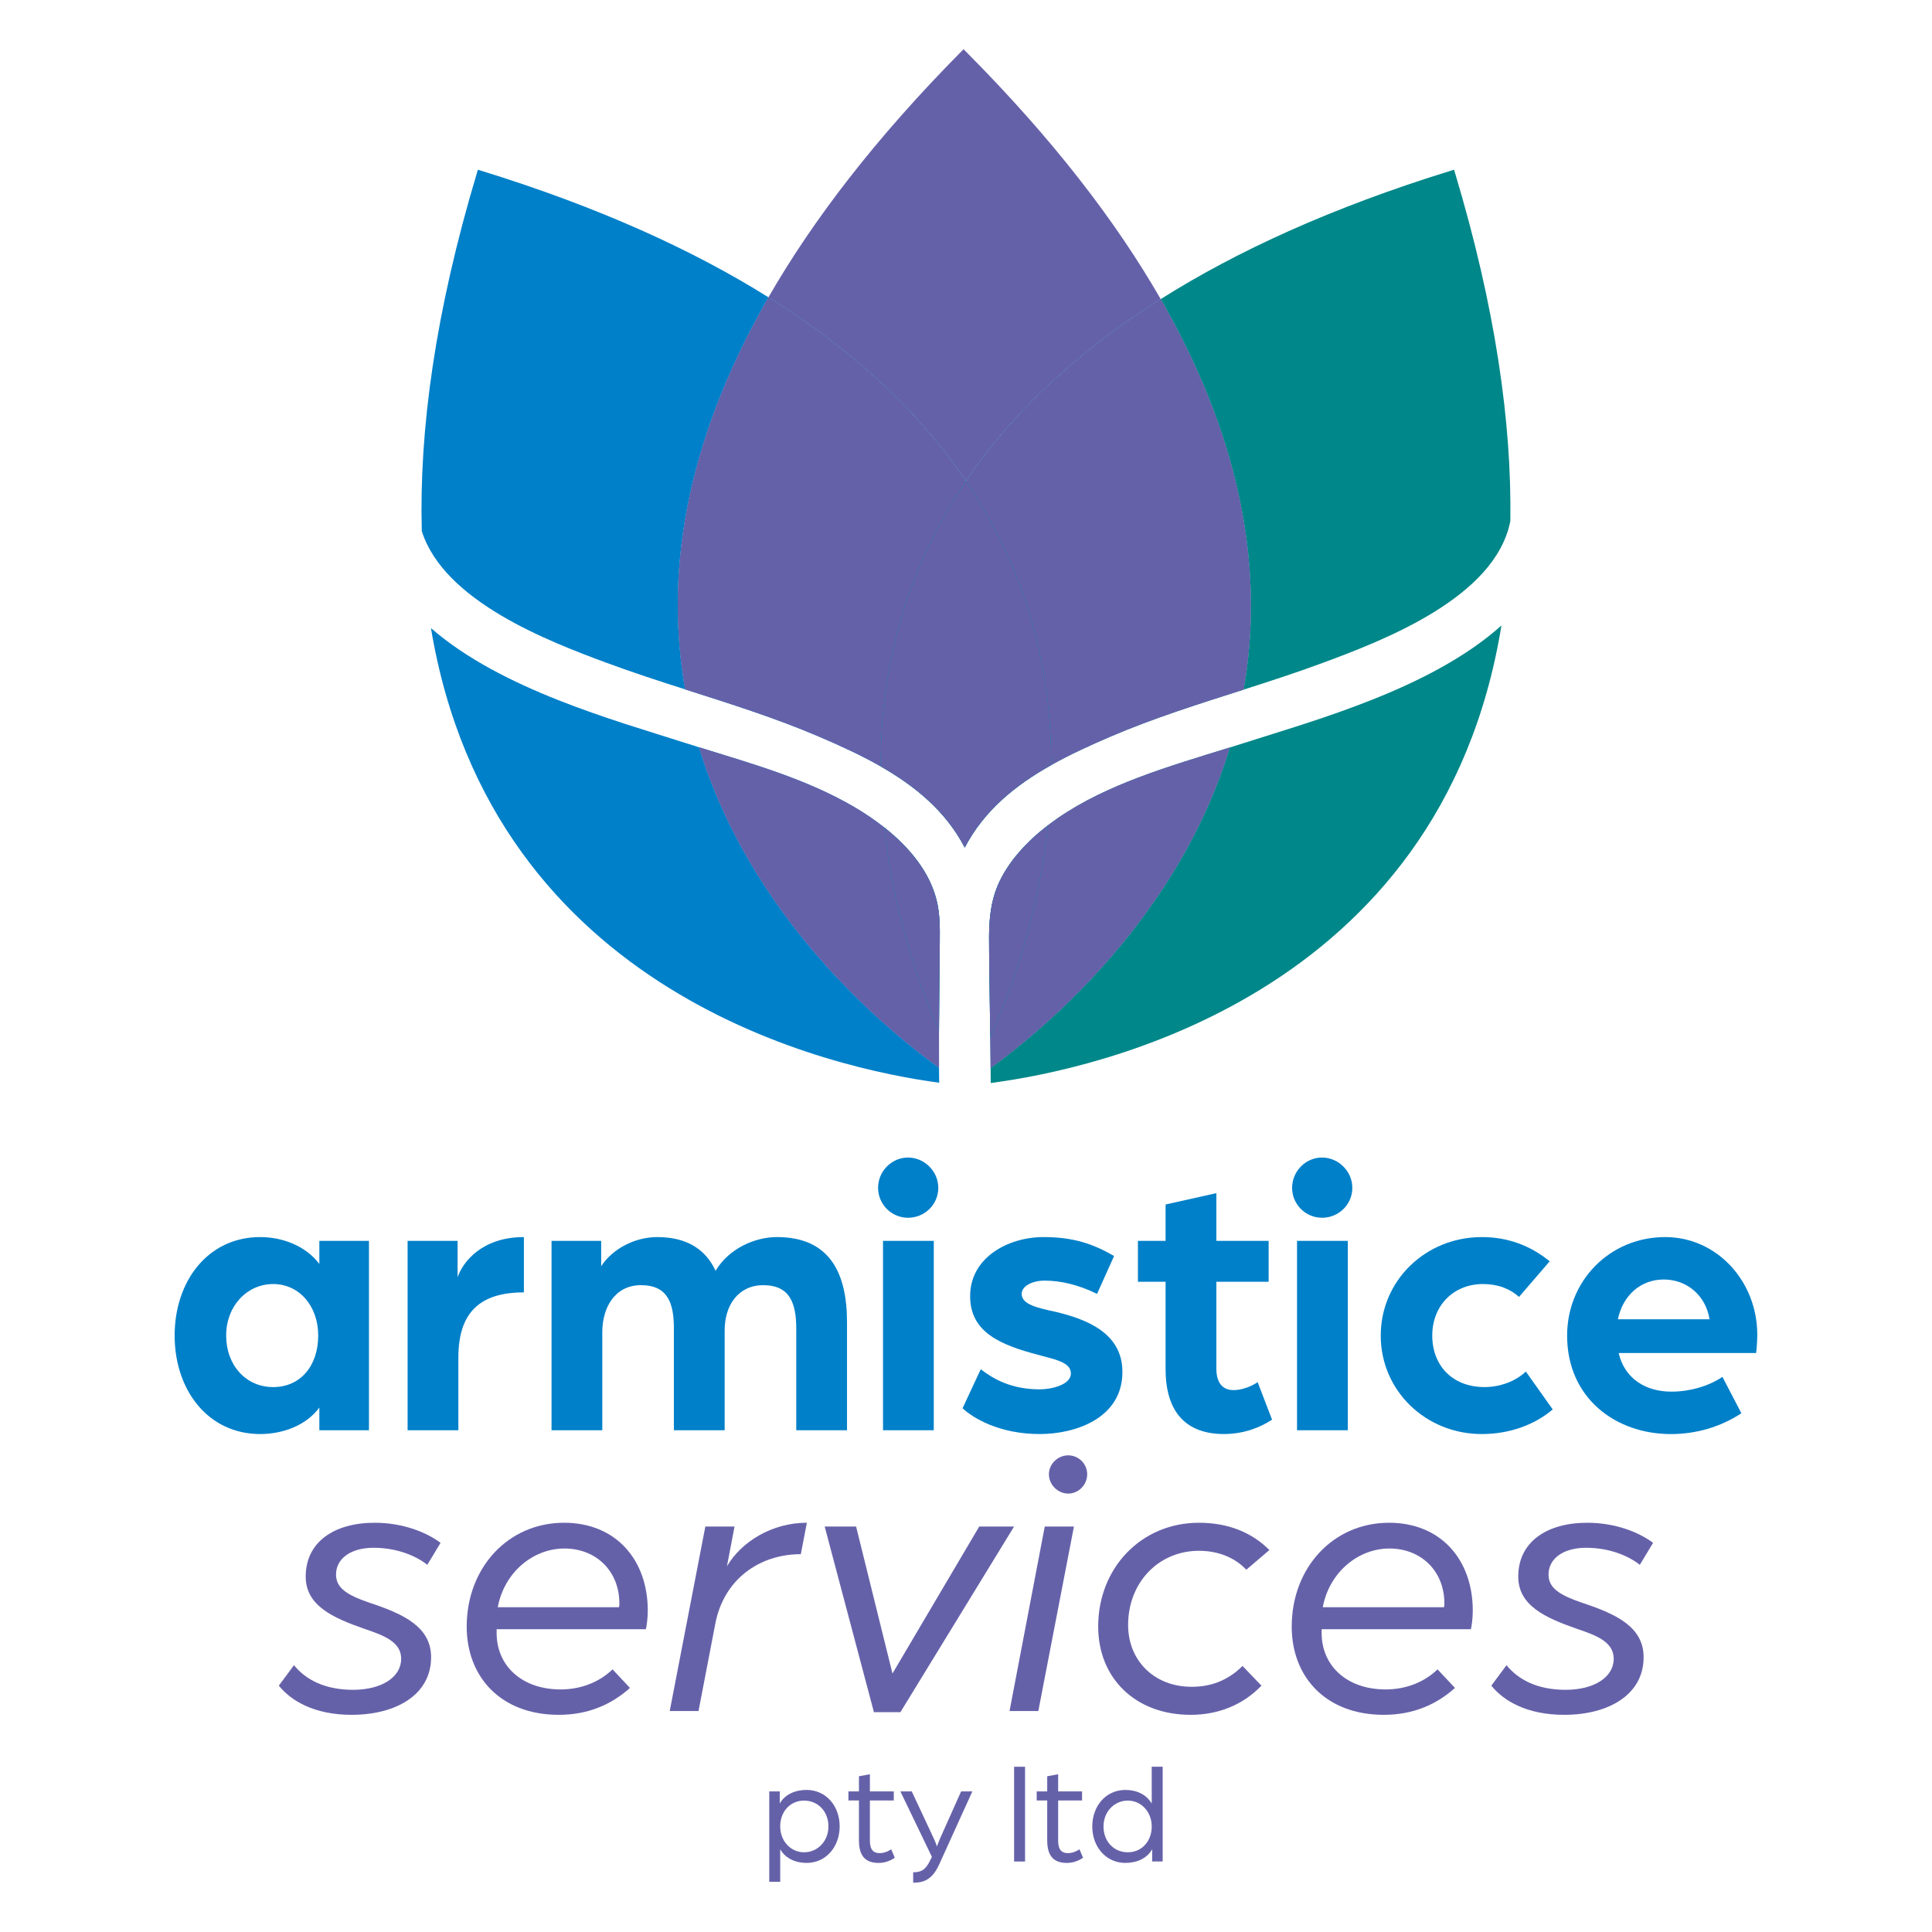 <?xml version="1.0" encoding="UTF-8"?>
<svg xmlns="http://www.w3.org/2000/svg" viewBox="0 0 1417.32 1417.32">
  <defs>
    <style>
      .cls-1, .cls-2 {
        fill: #6561a9;
      }

      .cls-1, .cls-3, .cls-4 {
        mix-blend-mode: multiply;
      }

      .cls-5 {
        isolation: isolate;
      }

      .cls-3 {
        fill: #008789;
      }

      .cls-4, .cls-6 {
        fill: #0080c9;
      }
    </style>
  </defs>
  <g class="cls-5">
    <g id="Layer_1">
      <g>
        <g>
          <path class="cls-6" d="M128.12,979.77c0-40.01,24.46-72.25,62.8-72.25,16.12,0,33.35,6.39,43.35,19.73v-16.95h36.4v138.94h-36.4v-16.67c-9.73,13.34-27.23,19.45-43.35,19.45-38.35,0-62.8-32.24-62.8-72.25ZM233.44,979.77c0-21.67-13.89-37.79-33.07-37.79s-34.46,16.12-34.46,37.79,14.45,37.8,34.46,37.8,33.07-15.56,33.07-37.8Z"/>
          <path class="cls-6" d="M299.02,910.3h36.68v26.68c3.89-11.39,18.06-29.46,48.63-29.46v40.57c-32.23,0-48.07,14.73-48.07,47.8v53.35h-37.24v-138.94Z"/>
          <path class="cls-6" d="M404.62,910.3h36.4v18.62c8.06-12.51,24.46-21.4,41.13-21.4,21.95,0,35.57,9.17,42.79,24.73,10.01-16.67,29.18-24.73,45.02-24.73,39.18,0,51.41,26.96,51.41,62.53v79.2h-37.24v-74.48c0-18.34-4.45-31.96-24.18-31.96-18.34,0-28.34,14.73-28.34,33.07v73.36h-37.24v-74.48c0-18.34-4.17-31.96-24.18-31.96-18.9,0-28.34,16.12-28.34,34.46v71.97h-37.24v-138.94Z"/>
          <path class="cls-6" d="M644.16,871.4c0-12.23,10.01-22.23,21.95-22.23s22.23,10,22.23,22.23-10,21.95-22.23,21.95-21.95-10-21.95-21.95ZM647.78,910.3h37.24v138.94h-37.24v-138.94Z"/>
          <path class="cls-6" d="M706.13,1033.12l13.34-28.62c9.45,7.23,22.51,14.73,43.35,14.73,8.61,0,22.79-3.33,22.79-11.67s-11.95-10.28-23.9-13.62c-27.51-7.23-50.02-16.4-50.02-43.07,0-28.34,27.79-43.35,53.91-43.35,22.79,0,37.24,5.56,51.69,13.89l-12.5,27.79c-13.62-6.67-26.4-9.73-38.63-9.73-8.62,0-16.67,3.89-16.67,9.73,0,7.78,11.67,10.28,24.45,13.06,23.62,5.55,49.46,15.84,49.46,44.18,0,34.18-34.73,45.58-60.58,45.58-29.73,0-48.91-11.67-56.69-18.9Z"/>
          <path class="cls-6" d="M855.08,1004.5v-64.19h-20.29v-30.01h20.29v-26.68l37.24-8.33v35.01h38.35v30.01h-38.35v63.63c0,11.95,5.84,15.84,12.51,15.84,8.89,0,16.67-5,17.78-5.84l10.56,27.51c-8.34,5.56-20.56,10.56-35.29,10.56-27.79,0-42.79-16.12-42.79-47.52Z"/>
          <path class="cls-6" d="M947.89,871.4c0-12.23,10.01-22.23,21.95-22.23s22.23,10,22.23,22.23-10,21.95-22.23,21.95-21.95-10-21.95-21.95ZM951.51,910.3h37.24v138.94h-37.24v-138.94Z"/>
          <path class="cls-6" d="M1012.92,979.77c0-40.29,32.79-72.25,74.2-72.25,19.17,0,35.85,6.39,49.74,17.78l-22.51,26.12c-6.39-5.84-15.28-9.45-26.4-9.45-21.68,0-37.24,15.84-37.24,37.79s14.73,37.8,38.35,37.8c11.67,0,23.07-4.45,30.29-11.4l19.73,27.79c-13.34,11.4-31.96,18.07-51.97,18.07-41.4,0-74.2-31.96-74.2-72.25Z"/>
          <path class="cls-6" d="M1149.64,979.77c0-40.01,31.12-72.25,71.97-72.25,37.79,0,67.53,32.24,67.53,71.7,0,6.67-.83,13.34-.83,13.34h-100.87c4.45,19.18,20.29,28.35,38.63,28.35,13.34,0,27.23-3.89,37.51-10.84l13.89,26.68c-15.56,10.28-33.62,15.29-51.69,15.29-40.57,0-76.14-26.4-76.14-72.25ZM1254.13,967.82c-2.78-17.5-16.67-29.18-33.62-29.18s-30.01,11.67-33.62,29.18h67.25Z"/>
        </g>
        <g>
          <path class="cls-2" d="M204.54,1236.59l11.12-15c8.61,10.56,22.51,18.06,43.35,18.06s35.29-9.17,35.29-22.79c0-12.51-13.06-17.23-26.96-21.95-23.06-8.06-43.07-16.95-43.07-38.35,0-25.29,20.84-39.46,50.58-39.46,21.12,0,38.35,7.22,48.35,14.73l-9.72,16.12c-8.06-6.39-21.95-12.5-39.46-12.5-16.12,0-27.51,7.5-27.51,19.73,0,10.28,9.17,15.28,24.46,20.56,25.29,8.34,45.29,17.78,45.29,40.02,0,27.23-25.29,42.24-58.36,42.24-27.23,0-44.46-10.28-53.35-21.4Z"/>
          <path class="cls-2" d="M342.38,1193.24c0-43.07,30.29-76.14,71.42-76.14,38.07,0,61.41,27.23,61.41,64.47,0,5.28-.83,11.67-1.39,13.62h-109.49v2.78c0,24.17,18.62,41.41,46.96,41.41,14.73,0,28.34-5.28,38.07-14.73l12.78,13.62c-13.34,11.95-30.29,19.73-52.24,19.73-42.52,0-67.53-27.79-67.53-64.75ZM454.09,1179.06s.28-1.11.28-2.78c0-23.9-17.23-40.29-40.29-40.29s-44.18,17.51-48.91,43.07h88.92Z"/>
          <path class="cls-2" d="M517.45,1119.87h21.4l-5.56,29.18c10.56-18.06,33.07-31.96,58.63-31.96l-4.45,23.06c-30.57,0-56.69,18.62-62.8,51.41l-12.23,63.64h-21.12l26.12-135.33Z"/>
          <path class="cls-2" d="M604.98,1119.87h23.06l26.68,107.82,63.64-107.82h25.57l-83.37,136.16h-19.45l-36.12-136.16Z"/>
          <path class="cls-2" d="M766.44,1119.87h21.4l-26.12,135.33h-21.12l25.84-135.33ZM769.49,1081.53c0-7.78,6.67-13.89,14.17-13.89s13.9,6.11,13.9,13.89-6.39,14.17-13.9,14.17-14.17-6.39-14.17-14.17Z"/>
          <path class="cls-2" d="M805.62,1193.24c0-43.07,31.68-76.14,73.92-76.14,21.68,0,38.9,7.22,51.69,20.01l-16.95,14.45c-8.34-8.89-20.56-13.89-34.73-13.89-29.46,0-51.96,23.06-51.96,54.47,0,25.84,18.9,45.3,46.68,45.3,13.34,0,26.12-4.17,37.24-15.29l13.89,14.45c-13.62,14.17-31.68,21.4-51.97,21.4-40.57,0-67.8-26.96-67.8-64.75Z"/>
          <path class="cls-2" d="M947.61,1193.24c0-43.07,30.29-76.14,71.42-76.14,38.07,0,61.41,27.23,61.41,64.47,0,5.28-.83,11.67-1.39,13.62h-109.49v2.78c0,24.17,18.62,41.41,46.96,41.41,14.73,0,28.34-5.28,38.07-14.73l12.78,13.62c-13.34,11.95-30.29,19.73-52.24,19.73-42.52,0-67.53-27.79-67.53-64.75ZM1059.32,1179.06s.28-1.11.28-2.78c0-23.9-17.23-40.29-40.29-40.29s-44.18,17.51-48.91,43.07h88.92Z"/>
          <path class="cls-2" d="M1094.06,1236.59l11.12-15c8.61,10.56,22.51,18.06,43.35,18.06s35.29-9.17,35.29-22.79c0-12.51-13.06-17.23-26.96-21.95-23.06-8.06-43.07-16.95-43.07-38.35,0-25.29,20.84-39.46,50.57-39.46,21.12,0,38.35,7.22,48.35,14.73l-9.73,16.12c-8.06-6.39-21.95-12.5-39.46-12.5-16.12,0-27.51,7.5-27.51,19.73,0,10.28,9.17,15.28,24.45,20.56,25.29,8.34,45.3,17.78,45.3,40.02,0,27.23-25.29,42.24-58.36,42.24-27.23,0-44.46-10.28-53.35-21.4Z"/>
        </g>
        <g>
          <path class="cls-2" d="M564.33,1314.16h7.71v8.87c3.8-6.66,11.3-9.93,19.65-9.93,14.26,0,24.29,11.72,24.29,26.72s-10.03,26.83-24.29,26.83c-8.13,0-15.53-3.38-19.33-10.03v23.87h-8.03v-66.33ZM607.74,1339.83c0-10.88-7.61-18.91-17.85-18.91s-17.53,8.13-17.53,18.91,7.71,19.01,17.53,19.01,17.85-8.03,17.85-19.01Z"/>
          <path class="cls-2" d="M630.12,1350.18v-29.36h-7.71v-6.66h7.71v-11.09l8.03-1.48v12.57h17.53v6.66h-17.53v29.57c0,7.08,3.06,9.08,7.18,9.08,4.75,0,8.45-2.85,8.45-2.85l2.64,6.23c-2.01,1.37-6.23,3.8-11.83,3.8-9.08,0-14.47-4.43-14.47-16.48Z"/>
          <path class="cls-2" d="M669.92,1373.52c5.6,0,9.08-1.58,12.57-8.98l1.16-2.32-23.13-48.06h8.34l16.16,34.54c1.16,2.43,2.33,5.81,2.33,5.81,0,0,1.58-4.22,2.43-6.13l15.31-34.22h8.24l-24.51,53.97c-5.6,12.15-12.88,12.99-18.91,12.99v-7.6Z"/>
          <path class="cls-2" d="M743.95,1296.1h8.03v69.5h-8.03v-69.5Z"/>
          <path class="cls-2" d="M768.24,1350.18v-29.36h-7.71v-6.66h7.71v-11.09l8.03-1.48v12.57h17.53v6.66h-17.53v29.57c0,7.08,3.06,9.08,7.18,9.08,4.75,0,8.45-2.85,8.45-2.85l2.64,6.23c-2.01,1.37-6.23,3.8-11.83,3.8-9.08,0-14.47-4.43-14.47-16.48Z"/>
          <path class="cls-2" d="M801.29,1339.93c0-15.1,10.03-26.83,24.29-26.83,8.24,0,15.53,3.38,19.33,10.03v-27.04h8.03v69.5h-7.71v-8.98c-3.81,6.76-11.3,10.03-19.65,10.03-14.26,0-24.29-11.83-24.29-26.72ZM844.91,1339.93c0-10.78-7.71-19.01-17.53-19.01s-17.85,8.03-17.85,19.01,7.6,18.91,17.85,18.91,17.53-8.13,17.53-18.91Z"/>
        </g>
      </g>
      <g>
        <path class="cls-4" d="M512.79,548.19c-3.47-1.08-6.95-2.16-10.4-3.27-50.97-16.35-134.67-39.15-186.25-84.15,45.03,269.7,296.88,323.41,372.85,333.51-.06-3.33-.11-7.01-.14-10.94-42.44-30.79-138.4-111.61-176.06-235.16Z"/>
        <path class="cls-4" d="M444.63,486.11c19.16,7.12,38.57,13.41,58,19.63-14.26-80.91-2.36-177.32,61.1-287.65-55.55-34.76-124.86-66.34-210.9-92.89l-2.25-.7-.67,2.26c-30.79,102.51-42.48,189.3-40.48,262.88,16.35,51.7,93.58,81.02,135.2,96.48Z"/>
        <path class="cls-3" d="M902.21,548.34c-37.55,123.56-133.37,204.49-175.49,235.18.04,3.98.07,7.64.08,10.96,74.26-9.61,330.24-62.44,374.67-335.66-51.37,46.27-136.68,69.52-188.37,86.1-3.62,1.16-7.26,2.28-10.89,3.41Z"/>
        <path class="cls-3" d="M912.32,505.91c19.61-6.27,39.2-12.62,58.54-19.8,43.58-16.19,126.25-47.55,137.13-103.91,1.04-71.98-10.85-156.35-40.61-255.44l-.67-2.26-2.25.7c-87.13,26.89-157.05,58.94-212.95,94.22,63.08,109.77,74.98,205.82,60.82,286.5Z"/>
        <path class="cls-1" d="M708.64,352.93c31.71-46.91,77.73-92.41,142.85-133.51-32.73-56.95-79.19-117.57-142.97-181.65l-1.66-1.67-1.65,1.68c-62.95,63.6-108.97,123.78-141.48,180.32,66.24,41.45,112.86,87.43,144.91,134.84Z"/>
        <path class="cls-4" d="M688.86,783.35c-.06-8.19-.06-17.44-.02-26.99-14.86-34.34-33.4-87.33-40.11-149.32-6.97-5.52-14.29-10.44-21.5-14.69-35.45-20.9-75.38-31.98-114.44-44.16,37.66,123.56,133.63,204.37,176.06,235.16Z"/>
        <path class="cls-1" d="M688.86,783.35c-.06-8.19-.06-17.44-.02-26.99-14.86-34.34-33.4-87.33-40.11-149.32-6.97-5.52-14.29-10.44-21.5-14.69-35.45-20.9-75.38-31.98-114.44-44.16,37.66,123.56,133.63,204.37,176.06,235.16Z"/>
        <path class="cls-4" d="M502.63,505.74c33.06,10.58,66.19,20.93,98.25,34.67,15.19,6.51,30.67,13.52,45.28,21.87-.32-66.27,15.17-139.36,62.48-209.35-32.05-47.41-78.67-93.39-144.91-134.84-63.45,110.34-75.36,206.75-61.1,287.65Z"/>
        <path class="cls-1" d="M502.63,505.74c33.06,10.58,66.19,20.93,98.25,34.67,15.19,6.51,30.67,13.52,45.28,21.87-.32-66.27,15.17-139.36,62.48-209.35-32.05-47.41-78.67-93.39-144.91-134.84-63.45,110.34-75.36,206.75-61.1,287.65Z"/>
        <path class="cls-3" d="M902.21,548.34c-22.5,7.02-45.11,13.68-67.15,22.08-20.56,7.83-40.76,17.14-58.92,29.65-2.48,1.71-4.95,3.53-7.41,5.42-6.86,65.46-27,121.05-42.27,155.43.1,8,.2,15.72.26,22.61,42.12-30.69,137.94-111.62,175.49-235.18Z"/>
        <path class="cls-1" d="M902.21,548.34c-22.5,7.02-45.11,13.68-67.15,22.08-20.56,7.83-40.76,17.14-58.92,29.65-2.48,1.71-4.95,3.53-7.41,5.42-6.86,65.46-27,121.05-42.27,155.43.1,8,.2,15.72.26,22.61,42.12-30.69,137.94-111.62,175.49-235.18Z"/>
        <path class="cls-3" d="M708.64,352.93c47.07,69.64,62.64,142.35,62.47,208.35,14.09-7.91,28.92-14.63,43.49-20.88,31.88-13.67,64.83-23.97,97.72-34.49,14.16-80.67,2.26-176.73-60.82-286.5-65.13,41.1-111.15,86.6-142.85,133.51Z"/>
        <path class="cls-1" d="M708.64,352.93c47.07,69.64,62.64,142.35,62.47,208.35,14.09-7.91,28.92-14.63,43.49-20.88,31.88-13.67,64.83-23.97,97.72-34.49,14.16-80.67,2.26-176.73-60.82-286.5-65.13,41.1-111.15,86.6-142.85,133.51Z"/>
        <path class="cls-4" d="M731.66,650.25c-4.71,11.39-5.99,23.91-6.08,36.24-.07,9.69.49,44.14.88,74.42,15.27-34.38,35.41-89.97,42.27-155.43-15.35,11.82-29.76,27.1-37.07,44.77Z"/>
        <path class="cls-3" d="M731.66,650.25c-4.71,11.39-5.99,23.91-6.08,36.24-.07,9.69.49,44.14.88,74.42,15.27-34.38,35.41-89.97,42.27-155.43-15.35,11.82-29.76,27.1-37.07,44.77Z"/>
        <path class="cls-1" d="M731.66,650.25c-4.71,11.39-5.99,23.91-6.08,36.24-.07,9.69.49,44.14.88,74.42,15.27-34.38,35.41-89.97,42.27-155.43-15.35,11.82-29.76,27.1-37.07,44.77Z"/>
        <path class="cls-4" d="M689.42,690.79c.08-9.67.15-19.44-1.97-28.87-4.98-22.14-20.65-40.58-38.72-54.89,6.71,61.99,25.25,114.98,40.11,149.32.11-24.76.47-51.35.58-65.56Z"/>
        <path class="cls-3" d="M689.42,690.79c.08-9.67.15-19.44-1.97-28.87-4.98-22.14-20.65-40.58-38.72-54.89,6.71,61.99,25.25,114.98,40.11,149.32.11-24.76.47-51.35.58-65.56Z"/>
        <path class="cls-1" d="M689.42,690.79c.08-9.67.15-19.44-1.97-28.87-4.98-22.14-20.65-40.58-38.72-54.89,6.71,61.99,25.25,114.98,40.11,149.32.11-24.76.47-51.35.58-65.56Z"/>
        <path class="cls-4" d="M646.16,562.28c25.1,14.35,47.62,32.7,61.58,59.47,14.28-27.4,37.56-45.96,63.37-60.46.16-66.01-15.41-138.71-62.47-208.35-47.3,69.99-62.8,143.08-62.48,209.35Z"/>
        <path class="cls-3" d="M646.16,562.28c25.1,14.35,47.62,32.7,61.58,59.47,14.28-27.4,37.56-45.96,63.37-60.46.16-66.01-15.41-138.71-62.47-208.35-47.3,69.99-62.8,143.08-62.48,209.35Z"/>
        <path class="cls-1" d="M646.16,562.28c25.1,14.35,47.62,32.7,61.58,59.47,14.28-27.4,37.56-45.96,63.37-60.46.16-66.01-15.41-138.71-62.47-208.35-47.3,69.99-62.8,143.08-62.48,209.35Z"/>
      </g>
    </g>
  </g>
</svg>